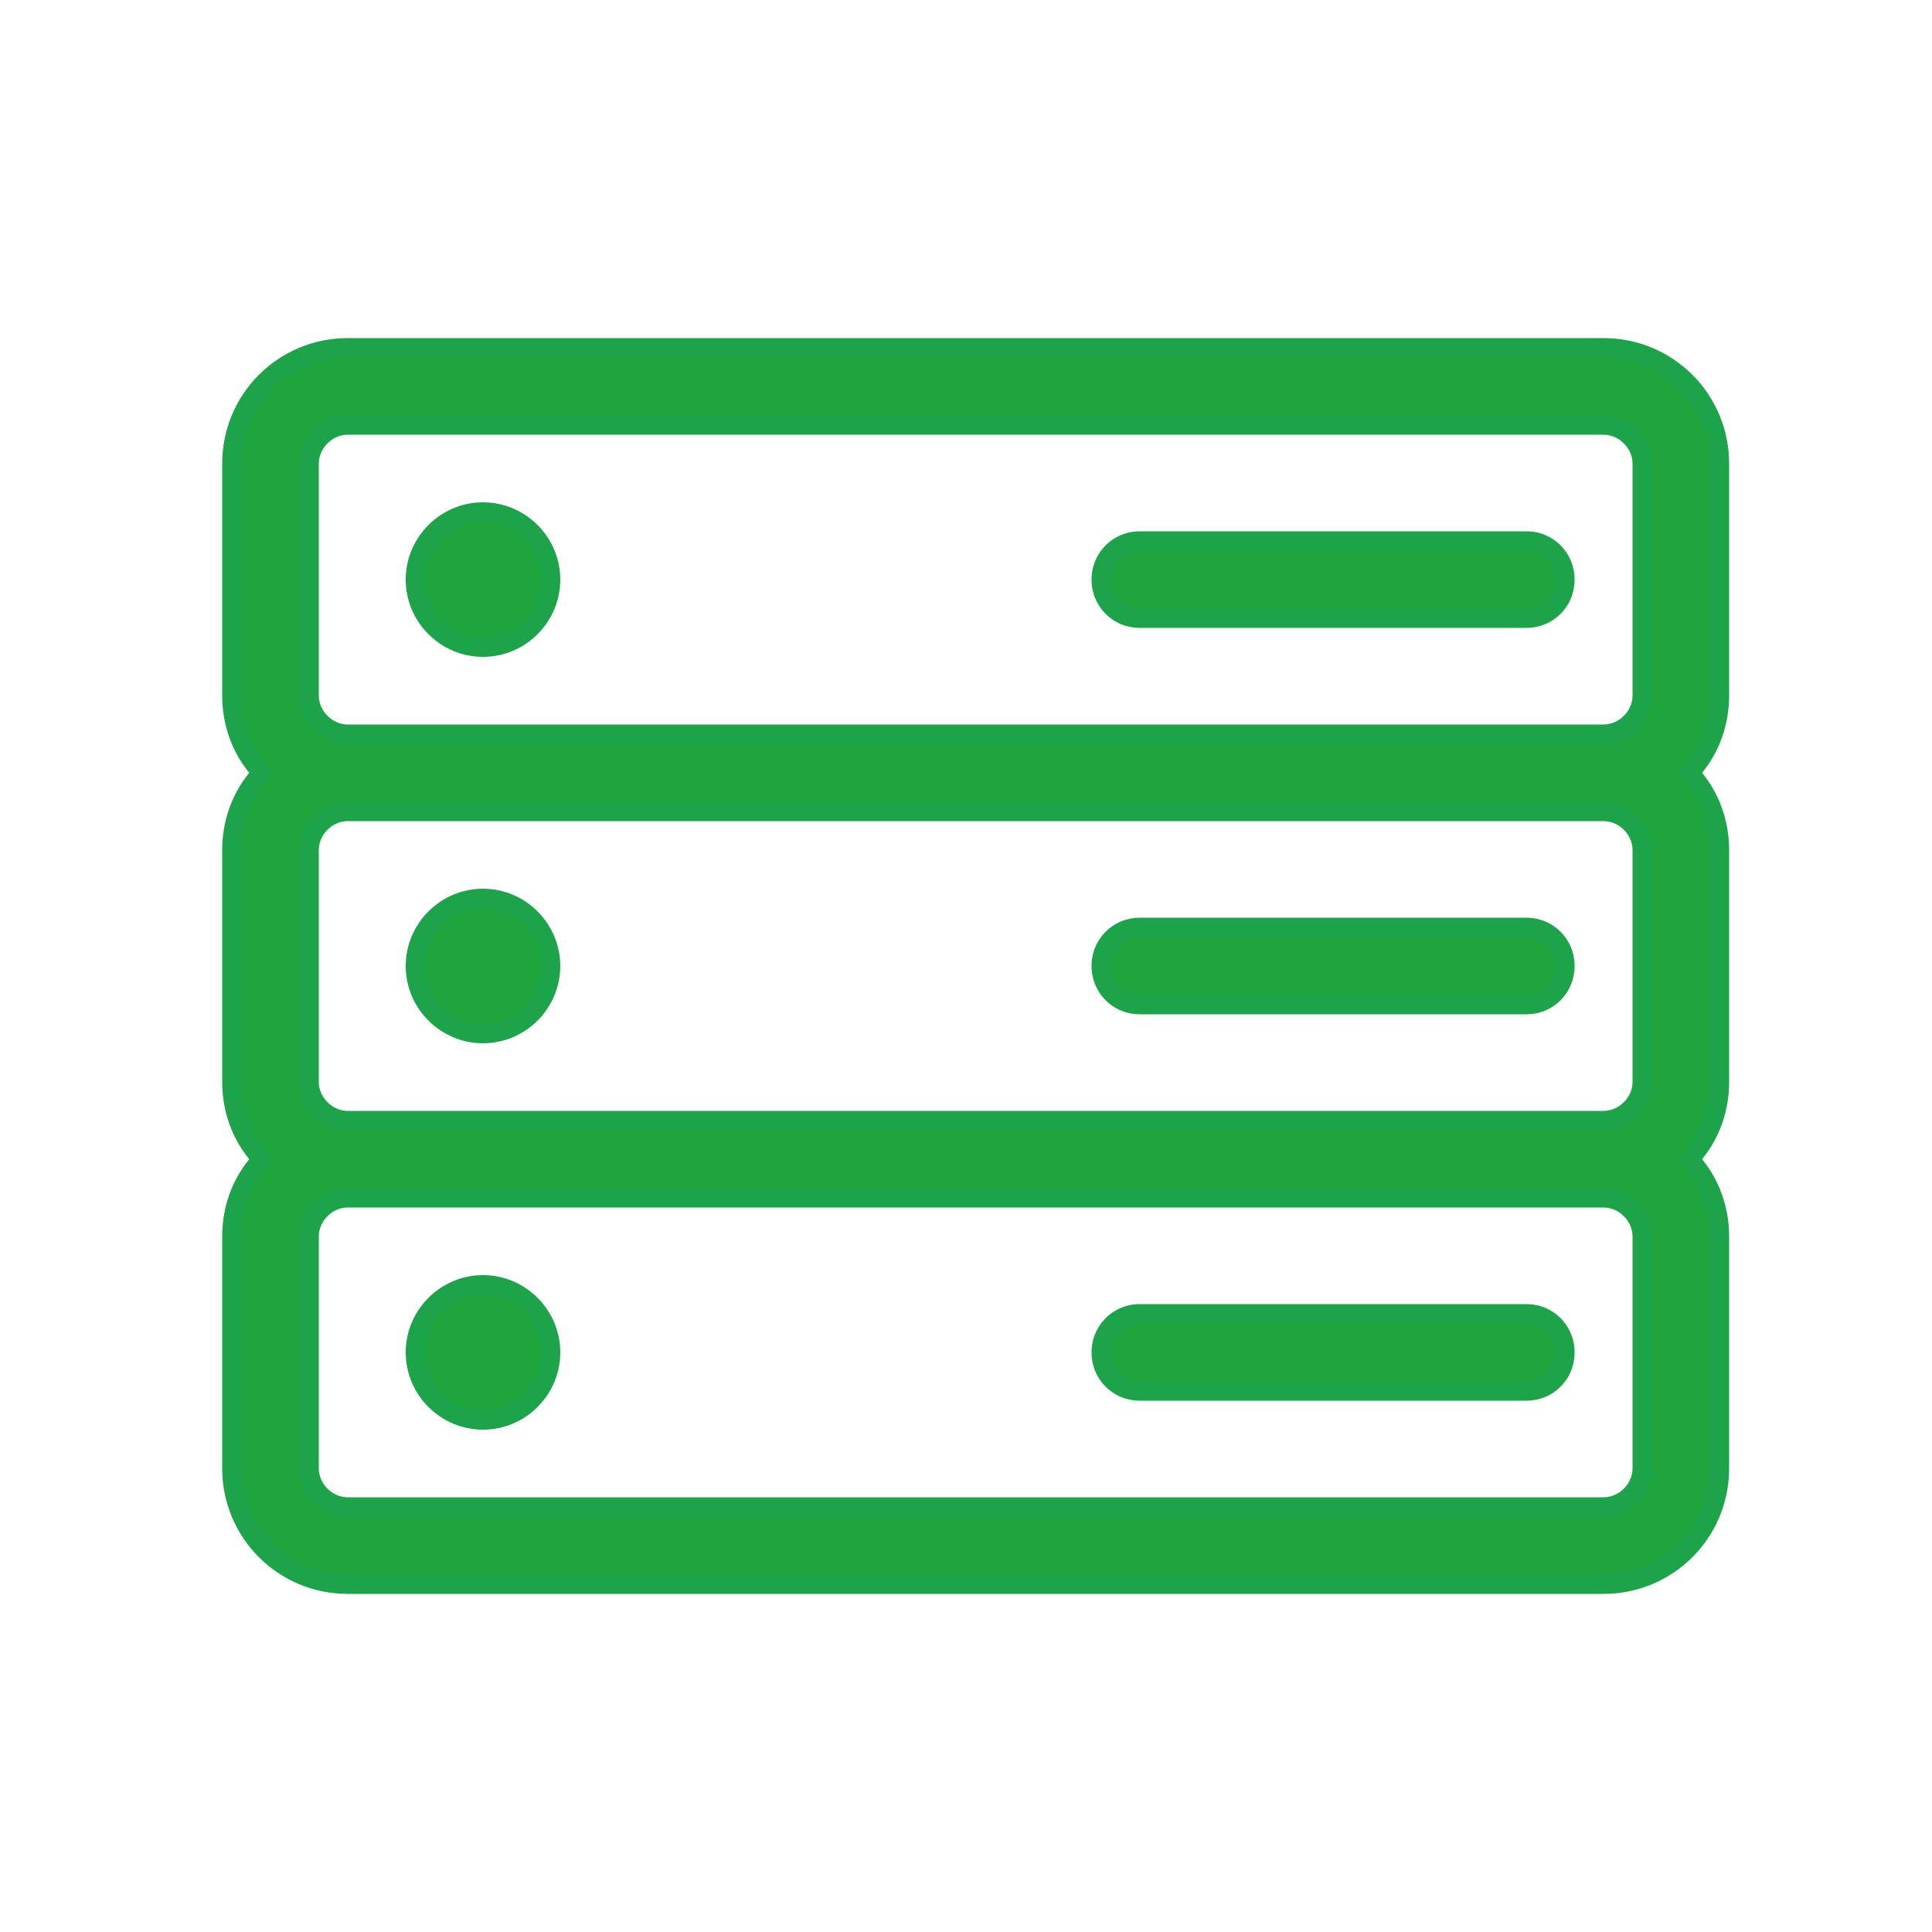 <?xml version="1.0" encoding="UTF-8"?> <!-- Generator: Adobe Illustrator 26.2.1, SVG Export Plug-In . SVG Version: 6.00 Build 0) --> <svg xmlns="http://www.w3.org/2000/svg" xmlns:xlink="http://www.w3.org/1999/xlink" x="0px" y="0px" viewBox="0 0 100 100" style="enable-background:new 0 0 100 100;" xml:space="preserve"> <style type="text/css"> .st0{fill:#1FA43E;} .st1{fill:#1DA44A;} </style> <g id="Слой_1"> <g> <path class="st0" d="M18,82c-3.3,0-6-2.7-6-6V64c0-1.5,0.6-2.9,1.5-4c-1-1.1-1.5-2.5-1.5-4V44c0-1.5,0.6-2.9,1.5-4 c-1-1.1-1.5-2.5-1.5-4V24c0-3.3,2.7-6,6-6h65c3.3,0,6,2.7,6,6v12c0,1.5-0.6,2.9-1.5,4c1,1.1,1.5,2.5,1.5,4v12c0,1.5-0.6,2.9-1.5,4 c1,1.1,1.5,2.5,1.5,4v12c0,3.3-2.7,6-6,6H18z M18,62c-1.1,0-2,0.9-2,2v12c0,1.1,0.9,2,2,2h65c1.1,0,2-0.9,2-2V64c0-1.1-0.9-2-2-2 H18z M18,42c-1.1,0-2,0.9-2,2v12c0,1.1,0.9,2,2,2h65c1.1,0,2-0.9,2-2V44c0-1.1-0.9-2-2-2H18z M18,22c-1.1,0-2,0.9-2,2v12 c0,1.1,0.9,2,2,2h65c1.1,0,2-0.9,2-2V24c0-1.1-0.9-2-2-2H18z"></path> <path class="st1" d="M83,18.5c3,0,5.5,2.5,5.5,5.5v12c0,1.5-0.6,3-1.7,4c1.1,1,1.7,2.5,1.7,4v12c0,1.5-0.6,3-1.7,4 c1.1,1,1.7,2.5,1.7,4v12c0,3-2.5,5.5-5.5,5.5H18c-3,0-5.5-2.5-5.5-5.5V64c0-1.5,0.6-3,1.7-4c-1.1-1-1.7-2.5-1.7-4V44 c0-1.5,0.6-3,1.7-4c-1.1-1-1.7-2.5-1.7-4V24c0-3,2.5-5.5,5.5-5.5H83 M18,38.5h65c1.4,0,2.5-1.1,2.5-2.5V24c0-1.4-1.1-2.5-2.5-2.5 H18c-1.4,0-2.5,1.1-2.5,2.5v12C15.5,37.4,16.6,38.5,18,38.5 M18,58.5h65c1.4,0,2.5-1.1,2.5-2.5V44c0-1.4-1.1-2.5-2.5-2.5H18 c-1.4,0-2.5,1.1-2.5,2.5v12C15.5,57.4,16.6,58.5,18,58.5 M18,78.5h65c1.4,0,2.5-1.1,2.5-2.5V64c0-1.4-1.1-2.5-2.5-2.5H18 c-1.4,0-2.5,1.1-2.5,2.5v12C15.5,77.4,16.6,78.5,18,78.5 M83,17.5L83,17.5L83,17.5H18c-3.6,0-6.5,2.9-6.5,6.5v12 c0,1.5,0.5,2.9,1.4,4c-0.9,1.1-1.4,2.5-1.4,4v12c0,1.5,0.5,2.9,1.4,4c-0.9,1.1-1.4,2.5-1.4,4v12c0,3.6,2.9,6.5,6.5,6.5h65 c3.6,0,6.5-2.9,6.5-6.5V64c0-1.5-0.5-2.9-1.4-4c0.9-1.1,1.4-2.5,1.4-4V44c0-1.5-0.5-2.9-1.4-4c0.9-1.1,1.4-2.5,1.4-4V24 C89.5,20.4,86.6,17.5,83,17.5L83,17.5z M18,37.5c-0.8,0-1.5-0.7-1.5-1.5V24c0-0.8,0.7-1.5,1.5-1.5h65c0.8,0,1.5,0.7,1.5,1.5v12 c0,0.8-0.7,1.5-1.5,1.5H18L18,37.5z M18,57.5c-0.8,0-1.5-0.7-1.5-1.5V44c0-0.8,0.7-1.5,1.5-1.5h65c0.8,0,1.5,0.7,1.5,1.5v12 c0,0.8-0.7,1.5-1.5,1.5H18L18,57.5z M18,77.5c-0.8,0-1.5-0.7-1.5-1.5V64c0-0.8,0.7-1.5,1.5-1.5h65c0.8,0,1.5,0.7,1.5,1.5v12 c0,0.8-0.7,1.5-1.5,1.5H18L18,77.5z"></path> </g> <g> <circle class="st0" cx="25" cy="30" r="3.5"></circle> <path class="st1" d="M25,27c1.7,0,3,1.3,3,3s-1.3,3-3,3s-3-1.3-3-3S23.3,27,25,27 M25,26c-2.2,0-4,1.8-4,4s1.8,4,4,4s4-1.8,4-4 S27.2,26,25,26L25,26z"></path> </g> <g> <circle class="st0" cx="25" cy="50" r="3.5"></circle> <path class="st1" d="M25,47c1.7,0,3,1.3,3,3s-1.3,3-3,3s-3-1.3-3-3S23.3,47,25,47 M25,46c-2.2,0-4,1.8-4,4s1.8,4,4,4s4-1.8,4-4 S27.2,46,25,46L25,46z"></path> </g> <g> <circle class="st0" cx="25" cy="70" r="3.5"></circle> <path class="st1" d="M25,67c1.7,0,3,1.3,3,3s-1.3,3-3,3s-3-1.3-3-3S23.3,67,25,67 M25,66c-2.2,0-4,1.8-4,4s1.8,4,4,4s4-1.8,4-4 S27.2,66,25,66L25,66z"></path> </g> <g> <path class="st0" d="M59,32c-1.1,0-2-0.9-2-2s0.9-2,2-2h20c1.1,0,2,0.9,2,2s-0.9,2-2,2H59z"></path> <path class="st1" d="M79,28.5c0.8,0,1.5,0.7,1.5,1.5c0,0.8-0.7,1.5-1.5,1.5H59c-0.8,0-1.5-0.7-1.5-1.5c0-0.8,0.7-1.5,1.5-1.5H79 M79,27.5H59c-1.4,0-2.5,1.1-2.5,2.5s1.1,2.5,2.5,2.5h20c1.4,0,2.5-1.1,2.5-2.5S80.4,27.5,79,27.5L79,27.5z"></path> </g> <g> <path class="st0" d="M59,52c-1.1,0-2-0.9-2-2c0-1.1,0.9-2,2-2h20c1.1,0,2,0.9,2,2c0,1.1-0.9,2-2,2H59z"></path> <path class="st1" d="M79,48.5c0.8,0,1.5,0.7,1.5,1.5s-0.7,1.5-1.5,1.5H59c-0.8,0-1.5-0.7-1.5-1.5s0.7-1.5,1.5-1.5H79 M79,47.5H59 c-1.4,0-2.5,1.1-2.5,2.5s1.1,2.5,2.5,2.5h20c1.4,0,2.5-1.1,2.5-2.5S80.4,47.5,79,47.5L79,47.5z"></path> </g> <g> <path class="st0" d="M59,72c-1.1,0-2-0.9-2-2s0.9-2,2-2h20c1.1,0,2,0.9,2,2s-0.9,2-2,2H59z"></path> <path class="st1" d="M79,68.5c0.8,0,1.5,0.7,1.5,1.5s-0.7,1.5-1.5,1.5H59c-0.8,0-1.5-0.7-1.5-1.5s0.7-1.5,1.5-1.5H79 M79,67.5H59 c-1.4,0-2.5,1.1-2.5,2.5c0,1.4,1.1,2.5,2.5,2.5h20c1.4,0,2.5-1.1,2.5-2.5C81.5,68.6,80.4,67.5,79,67.5L79,67.5z"></path> </g> </g> <g id="Layer_2"> </g> </svg> 